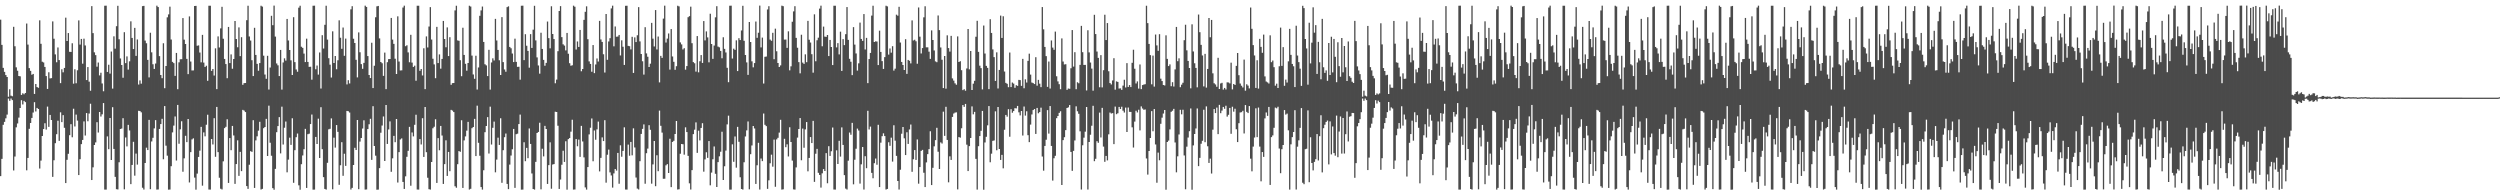 <?xml version="1.0" encoding="UTF-8"?>
<svg xmlns="http://www.w3.org/2000/svg" width="1920" height="150">
  <path d="M0 15.087h1v120.198H0zM1 34.463h1v87.536H1zM2 52.141h1v43.694H2zM3 55.196h1v38.394H3zM4 57.668h1v33.192H4zM5 59.136h1v28.894H5zM6 74.278h1v1.383H6zM7 68.577h1v8.819H7zM8 73.481h1v2.184H8zM9 73.951h1v2.931H9zM10 20.606h1v110.302H10zM11 35.546h1v84.696H11zM12 51.698h1v46.078H12zM13 54.324h1v40.479H13zM14 58.372h1v31.932H14zM15 58.628h1v24.334H15zM16 72.925h1v4.022H16zM17 71.644h1v8.599H17zM18 72.380h1v5.071H18zM19 71.434h1v6.989H19zM20 18.057h1v112.781H20zM21 34.239h1v87.032H21zM22 52.343h1v46.582H22zM23 54.447h1v40.038H23zM24 57.413h1v33.151H24zM25 56.771h1v29.651H25zM26 72.160h1v6.342H26zM27 64.530h1v21.051H27zM28 66.879h1v16.025H28zM29 67.450h1v16.277H29zM30 15.633h1v113.823H30zM31 33.621h1v89.698H31zM32 47.424h1v57.022H32zM33 47.974h1v51.169H33zM34 51.412h1v43.255H34zM35 58.430h1v41.112H35zM36 68.276h1v13.600H36zM37 55.516h1v41.907H37zM38 60.223h1v28.057H38zM39 59.994h1v32.179H39zM40 16.433h1v119.405H40zM41 29.759h1v93.334H41zM42 41.800h1v68.197H42zM43 47.810h1v55.231H43zM44 36.430h1v56.293H44zM45 46.142h1v62.063H45zM46 63.862h1v22.388H46zM47 53.220h1v40.579H47zM48 55.561h1v32.887H48zM49 52.167h1v45.987H49zM50 13.594h1v127.013H50zM51 31.480h1v91.246H51zM52 25.398h1v92.707H52zM53 39.781h1v64.042H53zM54 39.892h1v55.490H54zM55 33.242h1v72.203H55zM56 64.260h1v19.273H56zM57 53.202h1v43.913H57zM58 63.961h1v24.051H58zM59 53.950h1v38.687H59zM60 15.660h1v118.816H60zM61 34.231h1v88.021H61zM62 29.917h1v80.772H62zM63 48.899h1v58.558H63zM64 29.697h1v63.551H64zM65 34.911h1v69.181H65zM66 61.513h1v25.306H66zM67 51.491h1v41.657H67zM68 62.737h1v24.478H68zM69 69.693h1v9.972H69zM70 4.726h1v133.540H70zM71 25.423h1v103.112H71zM72 40.214h1v71.142H72zM73 42.331h1v67.034H73zM74 51.212h1v42.639H74zM75 48.043h1v53.748H75zM76 57.886h1v28.111H76zM77 55.851h1v33.661H77zM78 64.077h1v23.721H78zM79 70.091h1v9.046H79zM80 4.409h1v141.202H80zM81 4.350h1v141.279H81zM82 55.242h1v49.514H82zM83 49.709h1v64.869H83zM84 56.547h1v34.080H84zM85 39.600h1v83.299H85zM86 68.037h1v14.306H86zM87 27.885h1v86.500H87zM88 37.374h1v98.439H88zM89 20.121h1v125.164H89zM90 4.469h1v141.061H90zM91 30.163h1v94.465H91zM92 44.882h1v54.178H92zM93 49.919h1v48.807H93zM94 59.695h1v31.075H94zM95 24.705h1v120.718H95zM96 48.501h1v57.057H96zM97 43.302h1v69.132H97zM98 53.458h1v42.458H98zM99 47.100h1v53.114H99zM100 16.389h1v125.035H100zM101 29.141h1v97.545H101zM102 37.665h1v71.238H102zM103 21.404h1v113.511H103zM104 42.922h1v75.053H104zM105 30.291h1v96.146H105zM106 64.898h1v20.212H106zM107 61.755h1v23.569H107zM108 64.250h1v22.015H108zM109 4.716h1v139.484H109zM110 4.527h1v141.051H110zM111 31.200h1v93.968H111zM112 33.213h1v80.197H112zM113 45.966h1v69.298H113zM114 59.455h1v32.608H114zM115 25.122h1v120.175H115zM116 40.205h1v68.451H116zM117 49.368h1v56.459H117zM118 52.953h1v45.647H118zM119 48.785h1v43.462H119zM120 4.357h1v141.276H120zM121 5.425h1v140.066H121zM122 43.112h1v55.899H122zM123 57.610h1v37.698H123zM124 60.037h1v31.211H124zM125 33.207h1v89.130H125zM126 67.726h1v13.746H126zM127 50.710h1v61.187H127zM128 13.332h1v106.196H128zM129 11.065h1v134.600H129zM130 5.144h1v140.424H130zM131 30.378h1v97.284H131zM132 47.532h1v54.137H132zM133 48.466h1v47.999H133zM134 58.271h1v31.152H134zM135 40.667h1v82.633H135zM136 68.511h1v12.089H136zM137 47.861h1v62.511H137zM138 45.506h1v53.827H138zM139 45.480h1v47.643H139zM140 13.892h1v118.002H140zM141 30.450h1v91.124H141zM142 33.785h1v70.490H142zM143 45.203h1v63.943H143zM144 56.910h1v34.457H144zM145 12.608h1v127.515H145zM146 47.273h1v69.548H146zM147 54.135h1v52.936H147zM148 54.075h1v52.156H148zM149 4.593h1v131.816H149zM150 4.523h1v141.127H150zM151 35.107h1v98.218H151zM152 34.866h1v85.641H152zM153 40.344h1v75.390H153zM154 47.863h1v49.551H154zM155 26.776h1v115.799H155zM156 48.085h1v53.615H156zM157 51.426h1v53.274H157zM158 50.489h1v45.329H158zM159 62.043h1v26.058H159zM160 4.391h1v141.158H160zM161 4.405h1v141.210H161zM162 54.407h1v52.360H162zM163 52.987h1v57.941H163zM164 57.993h1v32.784H164zM165 37.141h1v83.287H165zM166 68.458h1v13.678H166zM167 27.974h1v88.862H167zM168 36.471h1v100.029H168zM169 21.833h1v123.096H169zM170 5.214h1v140.308H170zM171 29.766h1v94.139H171zM172 45.280h1v53.135H172zM173 49.227h1v48.159H173zM174 60.053h1v31.548H174zM175 20.667h1v119.842H175zM176 48.444h1v57.601H176zM177 41.800h1v73.533H177zM178 52.767h1v43.952H178zM179 45.297h1v58.753H179zM180 16.126h1v125.075H180zM181 29.962h1v96.056H181zM182 36.317h1v71.450H182zM183 21.045h1v114.036H183zM184 43.094h1v73.541H184zM185 28.586h1v102.835H185zM186 65.131h1v19.267H186zM187 63.842h1v21.101H187zM188 63.764h1v22.296H188zM189 15.495h1v127.395H189zM190 4.397h1v140.632H190zM191 28.014h1v98.518H191zM192 31.145h1v84.972H192zM193 46.248h1v70.411H193zM194 58.435h1v33.862H194zM195 21.351h1v122.965H195zM196 42.196h1v65.620H196zM197 49.034h1v55.681H197zM198 54.320h1v46.016H198zM199 48.438h1v45.107H199zM200 4.415h1v141.172H200zM201 5.045h1v139.982H201zM202 42.740h1v55.725H202zM203 57.225h1v40.318H203zM204 60.526h1v30.775H204zM205 42.841h1v76.947H205zM206 68.783h1v12.357H206zM207 51.850h1v57.762H207zM208 12.136h1v107.461H208zM209 19.366h1v125.142H209zM210 4.283h1v141.418H210zM211 28.108h1v101.606H211zM212 48.717h1v52.792H212zM213 50.200h1v46.595H213zM214 58.429h1v31.531H214zM215 38.326h1v79.466H215zM216 68.812h1v13.089H216zM217 47.975h1v63.025H217zM218 44.817h1v53.290H218zM219 46.532h1v46.799H219zM220 14.537h1v117.798H220zM221 31.090h1v91.490H221zM222 38.377h1v67.360H222zM223 46.311h1v64.971H223zM224 57.595h1v33.222H224zM225 13.201h1v127.193H225zM226 47.733h1v67.614H226zM227 53.338h1v52.043H227zM228 55.107h1v47.439H228zM229 5.896h1v136.428H229zM230 4.420h1v141.303H230zM231 35.871h1v90.227H231zM232 36.764h1v82.648H232zM233 41.169h1v73.422H233zM234 47.647h1v51.342H234zM235 29.694h1v114.616H235zM236 47.547h1v55.509H236zM237 51.348h1v51.315H237zM238 51.270h1v44.009H238zM239 61.192h1v26.791H239zM240 4.407h1v141.247H240zM241 4.361h1v141.249H241zM242 53.189h1v51.980H242zM243 50.323h1v60.294H243zM244 57.278h1v33.844H244zM245 40.282h1v81.083H245zM246 67.982h1v14.334H246zM247 27.037h1v87.570H247zM248 37.287h1v98.737H248zM249 19.034h1v126.089H249zM250 4.406h1v141.188H250zM251 30.426h1v94.618H251zM252 44.718h1v54.585H252zM253 49.648h1v49.287H253zM254 59.529h1v31.390H254zM255 24.076h1v121.345H255zM256 48.397h1v57.314H256zM257 42.991h1v70.373H257zM258 53.191h1v42.877H258zM259 46.273h1v54.979H259zM260 15.610h1v126.305H260zM261 28.979h1v97.938H261zM262 37.471h1v71.724H262zM263 21.143h1v113.854H263zM264 42.832h1v75.238H264zM265 29.654h1v97.746H265zM266 64.819h1v20.371H266zM267 61.589h1v23.868H267zM268 64.077h1v22.356H268zM269 7.155h1v138.429H269zM270 4.747h1v139.541H270zM271 29.752h1v96.966H271zM272 33.021h1v80.468H272zM273 45.907h1v69.306H273zM274 59.450h1v32.697H274zM275 24.904h1v120.383H275zM276 40.132h1v68.598H276zM277 49.269h1v56.701H277zM278 52.837h1v45.890H278zM279 48.270h1v44.132H279zM280 4.357h1v141.276H280zM281 5.325h1v140.167H281zM282 43.071h1v56.042H282zM283 57.596h1v37.824H283zM284 59.936h1v31.314H284zM285 32.836h1v89.951H285zM286 67.655h1v13.886H286zM287 50.461h1v61.661H287zM288 13.238h1v106.301H288zM289 4.867h1v140.846H289zM290 4.576h1v141.034H290zM291 29.506h1v99.613H291zM292 47.597h1v54.322H292zM293 48.567h1v47.835H293zM294 58.261h1v31.163H294zM295 40.383h1v83.256H295zM296 68.472h1v12.178H296zM297 47.746h1v62.800H297zM298 45.413h1v54.013H298zM299 45.290h1v47.947H299zM300 13.797h1v118.167H300zM301 30.414h1v91.209H301zM302 33.705h1v70.635H302zM303 45.123h1v64.074H303zM304 56.850h1v34.530H304zM305 12.528h1v127.680H305zM306 47.234h1v69.624H306zM307 54.119h1v52.985H307zM308 54.040h1v52.234H308zM309 5.773h1v133.941H309zM310 4.374h1v140.718H310zM311 35.494h1v99.942H311zM312 34.769h1v85.642H312zM313 40.248h1v75.553H313zM314 47.800h1v49.640H314zM315 26.703h1v115.934H315zM316 48.069h1v53.659H316zM317 51.398h1v53.331H317zM318 50.457h1v45.388H318zM319 62.010h1v26.105H319zM320 4.391h1v141.157H320zM321 4.405h1v141.210H321zM322 54.388h1v52.404H322zM323 52.970h1v57.985H323zM324 57.981h1v32.800H324zM325 37.069h1v83.445H325zM326 68.455h1v13.704H326zM327 27.935h1v88.943H327zM328 36.431h1v100.091H328zM329 20.368h1v124.922H329zM330 5.467h1v140.145H330zM331 30.381h1v94.052H331zM332 45.125h1v53.374H332zM333 49.454h1v47.868H333zM334 60.053h1v31.558H334zM335 20.621h1v119.894H335zM336 48.413h1v57.653H336zM337 41.772h1v73.607H337zM338 52.749h1v43.981H338zM339 45.278h1v58.802H339zM340 16.079h1v125.172H340zM341 29.942h1v96.106H341zM342 36.294h1v71.497H342zM343 21.026h1v114.072H343zM344 43.071h1v73.590H344zM345 28.560h1v102.899H345zM346 65.120h1v19.276H346zM347 63.840h1v21.107H347zM348 63.757h1v22.310H348zM349 7.995h1v135.071H349zM350 4.379h1v139.820H350zM351 31.005h1v95.093H351zM352 31.358h1v84.676H352zM353 46.215h1v70.350H353zM354 58.537h1v33.823H354zM355 21.296h1v123.060H355zM356 42.167h1v65.677H356zM357 49.019h1v55.723H357zM358 54.297h1v46.056H358zM359 48.364h1v45.234H359zM360 4.415h1v141.172H360zM361 5.000h1v140.017H361zM362 42.720h1v55.757H362zM363 57.209h1v40.347H363zM364 60.523h1v30.789H364zM365 42.819h1v77.021H365zM366 68.776h1v12.371H366zM367 51.816h1v57.852H367zM368 12.116h1v107.511H368zM369 7.973h1v135.696H369zM370 5.038h1v140.562H370zM371 32.222h1v98.548H371zM372 49.359h1v52.161H372zM373 50.236h1v46.515H373zM374 58.431h1v31.535H374zM375 38.257h1v79.655H375zM376 68.802h1v13.116H376zM377 47.963h1v63.039H377zM378 44.798h1v53.329H378zM379 46.434h1v46.931H379zM380 14.490h1v117.877H380zM381 31.068h1v91.529H381zM382 38.363h1v67.390H382zM383 46.301h1v64.987H383zM384 57.581h1v33.238H384zM385 13.182h1v127.195H385zM386 47.736h1v67.621H386zM387 53.340h1v52.052H387zM388 55.095h1v47.461H388zM389 5.458h1v135.802H389zM390 4.877h1v140.359H390zM391 36.048h1v90.360H391zM392 37.073h1v82.361H392zM393 41.115h1v73.534H393zM394 47.675h1v51.324H394zM395 29.694h1v114.606H395zM396 47.531h1v55.529H396zM397 51.340h1v51.322H397zM398 51.263h1v44.032H398zM399 61.205h1v26.788H399zM400 4.404h1v141.251H400zM401 4.348h1v141.268H401zM402 46.186h1v63.092H402zM403 26.251h1v97.545H403zM404 35.111h1v78.454H404zM405 39.105h1v82.381H405zM406 51.966h1v46.671H406zM407 26.217h1v84.327H407zM408 36.838h1v96.385H408zM409 22.772h1v122.387H409zM410 4.461h1v141.147H410zM411 31.041h1v93.290H411zM412 44.060h1v58.080H412zM413 50.253h1v51.052H413zM414 56.583h1v37.693H414zM415 25.154h1v120.264H415zM416 37.585h1v76.654H416zM417 45.987h1v74.116H417zM418 50.481h1v46.183H418zM419 48.279h1v50.786H419zM420 16.517h1v124.721H420zM421 29.263h1v97.562H421zM422 37.141h1v72.161H422zM423 4.801h1v140.168H423zM424 26.120h1v100.223H424zM425 29.979h1v96.011H425zM426 63.955h1v21.834H426zM427 61.143h1v24.851H427zM428 39.335h1v57.227H428zM429 8.454h1v136.645H429zM430 4.710h1v133.155H430zM431 28.531h1v97.962H431zM432 34.051h1v81.715H432zM433 35.044h1v89.321H433zM434 38.688h1v69.784H434zM435 25.318h1v120.365H435zM436 41.252h1v65.589H436zM437 48.534h1v57.520H437zM438 50.476h1v50.664H438zM439 50.132h1v41.802H439zM440 4.347h1v141.281H440zM441 5.184h1v140.327H441zM442 38.063h1v68.744H442zM443 31.834h1v80.512H443zM444 36.047h1v71.151H444zM445 22.985h1v97.466H445zM446 54.717h1v41.933H446zM447 52.988h1v55.674H447zM448 15.275h1v105.627H448zM449 9.070h1v134.857H449zM450 4.846h1v140.753H450zM451 30.099h1v98.199H451zM452 47.139h1v56.060H452zM453 49.115h1v48.995H453zM454 55.085h1v35.918H454zM455 34.599h1v89.268H455zM456 56.158h1v44.041H456zM457 49.512h1v57.800H457zM458 44.914h1v54.479H458zM459 47.235h1v46.162H459zM460 16.027h1v115.610H460zM461 30.315h1v90.935H461zM462 32.198h1v73.324H462zM463 41.654h1v66.706H463zM464 55.716h1v36.584H464zM465 10.744h1v129.542H465zM466 45.907h1v72.920H466zM467 31.859h1v83.047H467zM468 29.357h1v103.064H468zM469 6.473h1v128.288H469zM470 4.364h1v139.712H470zM471 35.604h1v97.563H471zM472 20.345h1v109.427H472zM473 28.189h1v102.850H473zM474 28.051h1v89.389H474zM475 26.827h1v114.274H475zM476 42.582h1v69.029H476zM477 30.953h1v89.411H477zM478 35.913h1v80.013H478zM479 49.862h1v47.924H479zM480 4.434h1v141.112H480zM481 4.411h1v141.203H481zM482 35.225h1v75.828H482zM483 35.492h1v84.105H483zM484 37.933h1v71.074H484zM485 28.274h1v91.039H485zM486 56.004h1v42.536H486zM487 28.744h1v84.523H487zM488 32.321h1v104.020H488zM489 27.077h1v117.756H489zM490 5.475h1v140.059H490zM491 31.792h1v92.022H491zM492 41.474h1v61.385H492zM493 47.068h1v51.926H493zM494 57.293h1v38.263H494zM495 20.897h1v120.189H495zM496 41.010h1v76.670H496zM497 43.580h1v70.560H497zM498 51.479h1v44.689H498zM499 48.895h1v50.799H499zM500 17.559h1v123.488H500zM501 29.682h1v96.561H501zM502 35.685h1v72.590H502zM503 7.715h1v135.281H503zM504 38.011h1v81.241H504zM505 28.065h1v103.392H505zM506 63.294h1v21.656H506zM507 42.900h1v53.729H507zM508 44.444h1v57.406H508zM509 14.309h1v122.984H509zM510 4.360h1v132.911H510zM511 32.650h1v94.304H511zM512 29.654h1v96.390H512zM513 25.704h1v107.165H513zM514 53.431h1v53.110H514zM515 22.346h1v121.367H515zM516 43.376h1v65.651H516zM517 47.453h1v60.670H517zM518 53.586h1v49.347H518zM519 50.840h1v42.105H519zM520 4.418h1v141.162H520zM521 4.935h1v140.403H521zM522 32.546h1v85.512H522zM523 34.103h1v76.470H523zM524 38.014h1v72.762H524zM525 37.023h1v81.787H525zM526 53.522h1v44.283H526zM527 50.725h1v50.702H527zM528 13.206h1v106.512H528zM529 12.370h1v128.424H529zM530 5.146h1v140.410H530zM531 33.169h1v97.491H531zM532 47.725h1v55.293H532zM533 48.589h1v50.982H533zM534 55.000h1v39.011H534zM535 27.699h1v89.721H535zM536 55.560h1v44.800H536zM537 47.042h1v60.786H537zM538 42.307h1v55.967H538zM539 48.345h1v46.282H539zM540 16.166h1v115.665H540zM541 31.032h1v91.366H541zM542 24.125h1v92.817H542zM543 28.739h1v92.525H543zM544 47.886h1v60.473H544zM545 10.524h1v131.797H545zM546 33.771h1v98.786H546zM547 45.185h1v77.109H547zM548 34.964h1v77.509H548zM549 13.329h1v120.173H549zM550 4.785h1v138.843H550zM551 35.797h1v88.746H551zM552 36.372h1v83.682H552zM553 39.140h1v77.389H553zM554 44.762h1v56.413H554zM555 28.612h1v109.643H555zM556 37.554h1v90.130H556zM557 40.314h1v75.337H557zM558 52.086h1v43.470H558zM559 63.111h1v25.703H559zM560 4.416h1v141.240H560zM561 4.357h1v141.262H561zM562 44.964h1v65.885H562zM563 37.357h1v86.885H563zM564 38.313h1v66.509H564zM565 30.959h1v97.827H565zM566 54.555h1v42.863H566zM567 29.355h1v79.552H567zM568 30.764h1v105.379H568zM569 23.379h1v121.769H569zM570 4.460h1v141.153H570zM571 31.327h1v93.318H571zM572 42.230h1v62.573H572zM573 47.937h1v52.232H573zM574 57.485h1v35.790H574zM575 16.900h1v128.504H575zM576 32.253h1v86.154H576zM577 47.127h1v64.615H577zM578 51.722h1v45.067H578zM579 48.457h1v50.219H579zM580 16.560h1v124.717H580zM581 29.007h1v97.924H581zM582 25.146h1v84.530H582zM583 4.322h1v141.214H583zM584 36.420h1v85.340H584zM585 28.892h1v94.854H585zM586 64.175h1v22.996H586zM587 43.622h1v52.207H587zM588 43.421h1v53.455H588zM589 7.281h1v137.755H589zM590 4.746h1v133.725H590zM591 30.428h1v94.984H591zM592 31.322h1v87.454H592zM593 25.169h1v102.853H593zM594 45.484h1v61.737H594zM595 22.036h1v121.402H595zM596 39.372h1v67.709H596zM597 48.373h1v57.444H597zM598 51.466h1v50.361H598zM599 50.247h1v41.739H599zM600 4.355h1v141.271H600zM601 4.758h1v140.669H601zM602 30.418h1v76.203H602zM603 30.365h1v82.665H603zM604 36.771h1v74.052H604zM605 24.043h1v96.099H605zM606 54.040h1v43.699H606zM607 50.941h1v58.129H607zM608 16.691h1v106.642H608zM609 8.742h1v136.739H609zM610 4.767h1v140.829H610zM611 29.072h1v99.479H611zM612 36.649h1v69.008H612zM613 47.707h1v51.380H613zM614 56.320h1v34.355H614zM615 26.654h1v96.410H615zM616 48.092h1v50.665H616zM617 49.058h1v64.384H617zM618 41.721h1v57.670H618zM619 47.744h1v45.978H619zM620 16.012h1v115.584H620zM621 30.535h1v90.783H621zM622 32.681h1v72.579H622zM623 41.611h1v68.284H623zM624 55.814h1v37.035H624zM625 11.012h1v128.677H625zM626 47.059h1v71.030H626zM627 30.901h1v83.405H627zM628 28.925h1v103.771H628zM629 6.626h1v127.723H629zM630 4.364h1v139.706H630zM631 35.507h1v97.616H631zM632 20.407h1v109.445H632zM633 28.128h1v103.178H633zM634 28.335h1v89.264H634zM635 26.897h1v113.826H635zM636 43.039h1v69.249H636zM637 30.669h1v89.068H637zM638 36.112h1v80.037H638zM639 49.975h1v47.959H639zM640 4.428h1v141.131H640zM641 4.392h1v141.224H641zM642 36.391h1v79.047H642zM643 33.138h1v92.836H643zM644 41.753h1v66.374H644zM645 24.303h1v95.948H645zM646 54.497h1v43.333H646zM647 30.063h1v81.253H647zM648 34.656h1v99.843H648zM649 26.280h1v118.544H649zM650 5.437h1v140.116H650zM651 30.630h1v92.765H651zM652 45.145h1v56.660H652zM653 47.397h1v56.092H653zM654 57.686h1v36.696H654zM655 20.831h1v120.733H655zM656 34.260h1v88.429H656zM657 41.060h1v73.191H657zM658 54.230h1v44.510H658zM659 48.631h1v51.603H659zM660 17.337h1v123.655H660zM661 29.914h1v96.289H661zM662 31.407h1v81.497H662zM663 10.805h1v134.781H663zM664 37.985h1v81.981H664zM665 29.103h1v100.097H665zM666 63.855h1v21.228H666zM667 45.360h1v54.082H667zM668 40.636h1v56.577H668zM669 11.966h1v120.787H669zM670 4.381h1v132.534H670zM671 32.232h1v93.111H671zM672 31.733h1v90.045H672zM673 31.888h1v94.625H673zM674 49.951h1v45.918H674zM675 23.540h1v120.114H675zM676 39.893h1v69.698H676zM677 46.961h1v57.658H677zM678 52.960h1v49.452H678zM679 43.866h1v60.655H679zM680 4.419h1v141.167H680zM681 4.906h1v140.184H681zM682 41.938h1v67.344H682zM683 37.234h1v74.724H683zM684 40.425h1v65.291H684zM685 35.486h1v88.614H685zM686 54.198h1v42.016H686zM687 52.729h1v55.320H687zM688 11.271h1v108.453H688zM689 12.052h1v126.959H689zM690 5.222h1v140.342H690zM691 32.677h1v97.701H691zM692 47.545h1v55.150H692zM693 49.936h1v47.600H693zM694 53.739h1v52.524H694zM695 30.088h1v89.006H695zM696 56.750h1v44.834H696zM697 46.004h1v64.534H697zM698 46.686h1v52.762H698zM699 48.695h1v46.954H699zM700 15.674h1v116.253H700zM701 31.053h1v91.275H701zM702 30.537h1v84.726H702zM703 31.697h1v91.140H703zM704 48.956h1v58.152H704zM705 5.725h1v135.315H705zM706 28.168h1v100.154H706zM707 41.075h1v74.775H707zM708 36.936h1v78.149H708zM709 13.314h1v119.342H709zM710 4.793h1v138.898H710zM711 36.361h1v88.356H711zM712 36.338h1v82.043H712zM713 39.660h1v74.897H713zM714 45.200h1v55.627H714zM715 23.367h1v118.778H715zM716 30.730h1v98.159H716zM717 38.743h1v73.662H717zM718 47.169h1v60.447H718zM719 47.781h1v50.368H719zM720 11.868h1v104.643H720zM721 23.152h1v106.632H721zM722 36.429h1v72.915H722zM723 45.879h1v64.359H723zM724 67.646h1v18.107H724zM725 43.024h1v61.336H725zM726 68.073h1v13.930H726zM727 27.115h1v80.357H727zM728 36.890h1v103.119H728zM729 39.637h1v80.432H729zM730 27.545h1v95.271H730zM731 60.208h1v29.599H731zM732 61.918h1v25.279H732zM733 64.009h1v22.492H733zM734 65.081h1v21.215H734zM735 27.955h1v117.526H735zM736 47.593h1v57.660H736zM737 47.019h1v58.688H737zM738 53.901h1v44.605H738zM739 69.238h1v11.470H739zM740 68.518h1v13.563H740zM741 69.686h1v10.141H741zM742 52.591h1v58.516H742zM743 22.266h1v109.109H743zM744 53.267h1v58.964H744zM745 39.185h1v66.784H745zM746 69.144h1v12.550H746zM747 64.267h1v23.520H747zM748 62.056h1v23.871H748zM749 28.197h1v93.794H749zM750 15.982h1v129.609H750zM751 39.836h1v72.422H751zM752 50.424h1v54.057H752zM753 52.301h1v48.176H753zM754 68.662h1v16.541H754zM755 19.630h1v126.071H755zM756 41.095h1v68.335H756zM757 50.588h1v54.470H757zM758 52.139h1v44.111H758zM759 68.465h1v12.989H759zM760 14.754h1v109.859H760zM761 25.314h1v92.710H761zM762 37.923h1v70.266H762zM763 43.853h1v64.048H763zM764 62.166h1v23.319H764zM765 40.187h1v75.232H765zM766 67.962h1v14.227H766zM767 53.698h1v60.723H767zM768 11.986h1v110.826H768zM769 29.121h1v89.826H769zM770 12.516h1v116.773H770zM771 54.942h1v44.683H771zM772 63.658h1v24.612H772zM773 64.342h1v25.252H773zM774 66.961h1v16.903H774zM775 40.355h1v64.674H775zM776 66.875h1v16.969H776zM777 63.389h1v23.208H777zM778 64.226h1v21.066H778zM779 67.450h1v15.663H779zM780 65.435h1v17.800H780zM781 65.932h1v15.435H781zM782 61.352h1v24.921H782zM783 61.555h1v27.096H783zM784 65.944h1v19.306H784zM785 45.185h1v58.895H785zM786 67.800h1v14.015H786zM787 60.935h1v27.824H787zM788 63.375h1v22.079H788zM789 46.761h1v57.087H789zM790 41.216h1v67.950H790zM791 57.319h1v38.361H791zM792 63.387h1v24.518H792zM793 63.828h1v20.688H793zM794 64.576h1v19.154H794zM795 43.912h1v58.960H795zM796 65.775h1v17.130H796zM797 61.316h1v25.681H797zM798 64.242h1v21.840H798zM799 66.943h1v15.736H799zM800 5.441h1v114.757H800zM801 22.547h1v108.503H801zM802 36.045h1v76.055H802zM803 43.113h1v64.210H803zM804 66.691h1v17.902H804zM805 47.245h1v55.374H805zM806 67.976h1v13.498H806zM807 31.052h1v81.006H807zM808 36.541h1v102.141H808zM809 38.263h1v83.297H809zM810 24.267h1v95.379H810zM811 58.561h1v32.195H811zM812 62.502h1v26.580H812zM813 64.652h1v22.005H813zM814 68.485h1v16.967H814zM815 29.496h1v112.563H815zM816 47.240h1v60.357H816zM817 49.492h1v55.898H817zM818 49.295h1v50.648H818zM819 69.011h1v13.929H819zM820 67.979h1v14.476H820zM821 68.204h1v12.477H821zM822 52.452h1v64.257H822zM823 23.077h1v108.152H823zM824 51.140h1v64.705H824zM825 40.104h1v67.763H825zM826 68.524h1v13.130H826zM827 63.193h1v22.266H827zM828 63.938h1v23.460H828zM829 49.822h1v51.033H829zM830 19.891h1v125.693H830zM831 40.087h1v71.503H831zM832 49.889h1v55.819H832zM833 49.839h1v51.273H833zM834 69.452h1v12.714H834zM835 23.251h1v122.309H835zM836 40.243h1v68.793H836zM837 48.044h1v55.427H837zM838 52.706h1v43.838H838zM839 69.630h1v11.607H839zM840 11.364h1v112.459H840zM841 26.143h1v95.800H841zM842 39.556h1v68.895H842zM843 44.445h1v65.251H843zM844 67.035h1v19.465H844zM845 42.317h1v63.256H845zM846 67.111h1v15.745H846zM847 53.899h1v58.710H847zM848 11.319h1v112.928H848zM849 30.747h1v89.030H849zM850 17.695h1v105.496H850zM851 54.722h1v48.420H851zM852 63.776h1v22.665H852zM853 64.873h1v22.344H853zM854 61.774h1v25.129H854zM855 44.678h1v66.007H855zM856 68.854h1v13.000H856zM857 62.489h1v25.232H857zM858 62.950h1v24.018H858zM859 67.974h1v14.143H859zM860 67.863h1v15.873H860zM861 69.028h1v12.961H861zM862 65.737h1v19.274H862zM863 61.250h1v25.193H863zM864 67.159h1v15.466H864zM865 48.470h1v52.881H865zM866 66.749h1v15.816H866zM867 65.331h1v20.587H867zM868 66.863h1v19.118H868zM869 48.253h1v49.534H869zM870 38.210h1v75.092H870zM871 52.787h1v40.594H871zM872 64.086h1v20.934H872zM873 62.509h1v23.864H873zM874 68.021h1v16.230H874zM875 49.530h1v50.598H875zM876 68.458h1v13.234H876zM877 65.343h1v17.986H877zM878 64.948h1v19.395H878zM879 64.647h1v19.436H879zM880 4.425h1v117.264H880zM881 17.780h1v116.291H881zM882 33.739h1v82.245H882zM883 42.342h1v63.631H883zM884 64.786h1v20.581H884zM885 42.681h1v58.130H885zM886 66.526h1v17.235H886zM887 26.543h1v84.401H887zM888 34.859h1v105.475H888zM889 39.001h1v78.200H889zM890 26.278h1v96.800H890zM891 60.412h1v34.683H891zM892 62.251h1v28.117H892zM893 65.286h1v21.916H893zM894 65.625h1v18.876H894zM895 27.112h1v118.579H895zM896 45.226h1v63.807H896zM897 50.717h1v57.275H897zM898 49.482h1v49.915H898zM899 66.198h1v19.643H899zM900 63.125h1v21.910H900zM901 66.459h1v17.139H901zM902 53.275h1v56.122H902zM903 20.664h1v111.687H903zM904 47.017h1v73.064H904zM905 44.822h1v58.443H905zM906 66.978h1v17.352H906zM907 65.001h1v22.791H907zM908 63.521h1v20.730H908zM909 30.860h1v88.539H909zM910 19.017h1v126.362H910zM911 38.646h1v73.991H911zM912 46.794h1v58.837H912zM913 52.207h1v48.561H913zM914 67.857h1v15.435H914zM915 18.701h1v126.994H915zM916 39.517h1v72.144H916zM917 48.594h1v54.330H917zM918 52.183h1v46.456H918zM919 67.075h1v16.232H919zM920 11.188h1v116.408H920zM921 24.726h1v96.493H921zM922 34.453h1v75.924H922zM923 42.584h1v65.536H923zM924 66.365h1v17.921H924zM925 41.355h1v67.856H925zM926 67.277h1v14.412H926zM927 52.918h1v59.436H927zM928 13.840h1v111.280H928zM929 28.645h1v93.187H929zM930 15.320h1v117.938H930zM931 56.316h1v43.280H931zM932 63.965h1v19.778H932zM933 64.851h1v21.967H933zM934 66.636h1v15.995H934zM935 44.399h1v58.639H935zM936 68.341h1v12.195H936zM937 64.095h1v22.852H937zM938 63.578h1v21.372H938zM939 68.792h1v13.316H939zM940 67.548h1v16.028H940zM941 68.730h1v12.497H941zM942 63.252h1v26.294H942zM943 63.344h1v24.799H943zM944 64.061h1v18.841H944zM945 48.129h1v54.655H945zM946 68.659h1v13.295H946zM947 64.502h1v21.259H947zM948 65.216h1v18.283H948zM949 50.585h1v48.676H949zM950 40.727h1v68.366H950zM951 57.747h1v36.874H951zM952 64.153h1v22.228H952zM953 65.850h1v20.333H953zM954 67.194h1v17.896H954zM955 45.771h1v56.736H955zM956 69.611h1v11.065H956zM957 64.712h1v21.224H957zM958 65.728h1v21.129H958zM959 67.876h1v13.596H959zM960 5.774h1v116.079H960zM961 22.143h1v109.428H961zM962 34.644h1v77.944H962zM963 42.600h1v63.033H963zM964 67.522h1v15.693H964zM965 46.285h1v59.010H965zM966 68.068h1v14.532H966zM967 29.870h1v82.707H967zM968 35.980h1v103.289H968zM969 40.550h1v76.253H969zM970 26.592h1v93.882H970zM971 58.687h1v32.262H971zM972 62.596h1v23.800H972zM973 63.306h1v25.702H973zM974 64.148h1v17.957H974zM975 27.124h1v114.917H975zM976 47.788h1v57.522H976zM977 46.486h1v57.515H977zM978 51.586h1v46.580H978zM979 65.796h1v16.861H979zM980 64.281h1v18.942H980zM981 67.590h1v14.385H981zM982 50.905h1v63.188H982zM983 21.208h1v111.799H983zM984 50.580h1v64.016H984zM985 36.180h1v75.160H985zM986 65.904h1v18.602H986zM987 61.118h1v26.875H987zM988 63.360h1v23.898H988zM989 47.116h1v52.968H989zM990 22.193h1v123.435H990zM991 42.156h1v68.703H991zM992 49.109h1v56.185H992zM993 50.912h1v50.445H993zM994 66.877h1v17.779H994zM995 19.751h1v125.791H995zM996 42.670h1v69.965H996zM997 47.721h1v60.059H997zM998 52.739h1v45.458H998zM999 65.962h1v17.059H999zM1000 4.478h1v135.845H1000zM1001 6.254h1v135.206H1001zM1002 29.932h1v84.665H1002zM1003 37.217h1v76.996H1003zM1004 65.015h1v19.777H1004zM1005 17.475h1v122.473H1005zM1006 48.673h1v56.740H1006zM1007 32.748h1v92.461H1007zM1008 5.632h1v125.249H1008zM1009 25.080h1v99.249H1009zM1010 19.278h1v103.000H1010zM1011 56.771h1v46.182H1011zM1012 32.149h1v91.071H1012zM1013 47.798h1v56.783H1013zM1014 60.861h1v27.639H1014zM1015 14.506h1v117.874H1015zM1016 51.683h1v46.775H1016zM1017 55.972h1v39.829H1017zM1018 54.052h1v39.570H1018zM1019 62.042h1v30.506H1019zM1020 33.026h1v93.248H1020zM1021 57.617h1v35.626H1021zM1022 28.191h1v90.403H1022zM1023 55.614h1v41.508H1023zM1024 29.889h1v87.669H1024zM1025 43.603h1v75.975H1025zM1026 63.109h1v25.663H1026zM1027 32.455h1v88.283H1027zM1028 50.809h1v50.197H1028zM1029 58.928h1v30.535H1029zM1030 29.192h1v88.787H1030zM1031 55.559h1v35.053H1031zM1032 35.333h1v82.585H1032zM1033 51.639h1v51.437H1033zM1034 62.204h1v23.425H1034zM1035 31.852h1v76.790H1035zM1036 58.535h1v31.105H1036zM1037 59.745h1v29.515H1037zM1038 62.789h1v23.948H1038zM1039 63.766h1v23.064H1039zM1040 16.049h1v120.503H1040zM1041 31.586h1v93.679H1041zM1042 51.015h1v45.995H1042zM1043 54.133h1v40.330H1043zM1044 56.933h1v34.586H1044zM1045 61.322h1v24.854H1045zM1046 74.257h1v1.432H1046zM1047 69.641h1v7.791H1047zM1048 73.480h1v2.190H1048zM1049 74.044h1v2.878H1049zM1050 19.940h1v110.673H1050zM1051 34.788h1v86.263H1051zM1052 51.558h1v46.553H1052zM1053 54.079h1v40.912H1053zM1054 58.283h1v32.084H1054zM1055 60.152h1v22.755H1055zM1056 72.927h1v4.024H1056zM1057 71.734h1v7.790H1057zM1058 72.517h1v4.774H1058zM1059 71.728h1v6.709H1059zM1060 17.890h1v112.493H1060zM1061 34.082h1v87.411H1061zM1062 52.269h1v46.534H1062zM1063 54.536h1v39.961H1063zM1064 57.795h1v32.774H1064zM1065 57.446h1v28.661H1065zM1066 72.205h1v6.131H1066zM1067 64.941h1v20.010H1067zM1068 67.339h1v15.131H1068zM1069 67.428h1v15.920H1069zM1070 16.080h1v113.682H1070zM1071 33.522h1v89.787H1071zM1072 47.854h1v56.016H1072zM1073 48.242h1v50.639H1073zM1074 51.904h1v42.589H1074zM1075 58.785h1v39.897H1075zM1076 68.523h1v13.112H1076zM1077 56.329h1v40.155H1077zM1078 60.562h1v27.422H1078zM1079 60.393h1v31.335H1079zM1080 16.418h1v119.171H1080zM1081 29.823h1v93.305H1081zM1082 41.956h1v67.713H1082zM1083 47.853h1v55.104H1083zM1084 36.657h1v56.031H1084zM1085 46.405h1v61.623H1085zM1086 63.897h1v22.321H1086zM1087 53.281h1v40.499H1087zM1088 55.557h1v32.907H1088zM1089 52.134h1v46.023H1089zM1090 13.478h1v127.297H1090zM1091 31.403h1v91.397H1091zM1092 25.260h1v92.971H1092zM1093 39.683h1v64.201H1093zM1094 39.800h1v55.655H1094zM1095 33.044h1v72.569H1095zM1096 64.203h1v19.381H1096zM1097 53.056h1v44.172H1097zM1098 63.905h1v24.197H1098zM1099 53.844h1v38.812H1099zM1100 15.479h1v119.081H1100zM1101 34.193h1v88.110H1101zM1102 29.781h1v81.001H1102zM1103 48.842h1v58.728H1103zM1104 29.551h1v63.742H1104zM1105 34.749h1v69.460H1105zM1106 61.439h1v25.440H1106zM1107 51.379h1v41.886H1107zM1108 62.633h1v24.659H1108zM1109 69.662h1v10.033H1109zM1110 4.731h1v133.637H1110zM1111 25.354h1v103.250H1111zM1112 40.162h1v71.290H1112zM1113 42.249h1v67.184H1113zM1114 51.189h1v42.678H1114zM1115 47.997h1v53.817H1115zM1116 57.841h1v28.198H1116zM1117 55.797h1v33.769H1117zM1118 64.032h1v23.799H1118zM1119 70.078h1v9.076H1119zM1120 4.409h1v141.201H1120zM1121 4.350h1v141.279H1121zM1122 51.937h1v52.927H1122zM1123 49.260h1v61.992H1123zM1124 56.521h1v34.427H1124zM1125 39.528h1v83.472H1125zM1126 68.024h1v14.336H1126zM1127 27.862h1v86.557H1127zM1128 37.364h1v98.471H1128zM1129 18.658h1v126.490H1129zM1130 4.426h1v141.183H1130zM1131 31.030h1v93.614H1131zM1132 44.907h1v54.110H1132zM1133 49.885h1v48.862H1133zM1134 59.680h1v31.102H1134zM1135 24.667h1v120.755H1135zM1136 48.490h1v57.081H1136zM1137 43.286h1v69.172H1137zM1138 53.434h1v42.492H1138zM1139 47.110h1v53.091H1139zM1140 16.365h1v125.091H1140zM1141 29.131h1v97.570H1141zM1142 37.674h1v71.245H1142zM1143 21.388h1v113.536H1143zM1144 42.912h1v75.067H1144zM1145 30.246h1v96.230H1145zM1146 64.892h1v20.221H1146zM1147 61.754h1v23.585H1147zM1148 64.230h1v22.038H1148zM1149 7.199h1v138.393H1149zM1150 4.741h1v139.549H1150zM1151 29.963h1v96.688H1151zM1152 33.033h1v80.234H1152zM1153 45.956h1v69.215H1153zM1154 59.465h1v32.621H1154zM1155 25.106h1v120.162H1155zM1156 40.190h1v68.491H1156zM1157 49.345h1v56.513H1157zM1158 52.922h1v45.701H1158zM1159 48.769h1v43.483H1159zM1160 4.357h1v141.276H1160zM1161 5.396h1v140.095H1161zM1162 43.101h1v55.929H1162zM1163 57.603h1v37.728H1163zM1164 60.020h1v31.230H1164zM1165 33.142h1v89.247H1165zM1166 67.727h1v13.757H1166zM1167 50.691h1v61.215H1167zM1168 13.310h1v106.226H1168zM1169 4.866h1v140.571H1169zM1170 4.546h1v141.062H1170zM1171 29.608h1v99.404H1171zM1172 47.625h1v54.243H1172zM1173 48.607h1v47.772H1173zM1174 58.276h1v31.130H1174zM1175 40.565h1v82.821H1175zM1176 68.499h1v12.115H1176zM1177 47.825h1v62.597H1177zM1178 45.481h1v53.868H1178zM1179 45.465h1v47.683H1179zM1180 13.879h1v118.035H1180zM1181 30.439h1v91.144H1181zM1182 33.773h1v70.521H1182zM1183 45.191h1v63.971H1183zM1184 56.902h1v34.462H1184zM1185 12.608h1v127.514H1185zM1186 47.264h1v69.559H1186zM1187 54.134h1v52.948H1187zM1188 54.063h1v52.169H1188zM1189 5.779h1v133.680H1189zM1190 4.373h1v140.719H1190zM1191 35.518h1v99.818H1191zM1192 34.813h1v85.554H1192zM1193 40.276h1v75.496H1193zM1194 47.820h1v49.603H1194zM1195 26.780h1v115.785H1195zM1196 48.089h1v53.614H1196zM1197 51.423h1v53.274H1197zM1198 50.488h1v45.327H1198zM1199 62.053h1v26.035H1199zM1200 4.391h1v141.158H1200zM1201 4.405h1v141.210H1201zM1202 54.404h1v52.365H1202zM1203 52.987h1v57.940H1203zM1204 57.980h1v32.795H1204zM1205 37.135h1v83.292H1205zM1206 68.466h1v13.675H1206zM1207 27.969h1v88.863H1207zM1208 36.469h1v100.023H1208zM1209 20.488h1v124.702H1209zM1210 5.467h1v140.146H1210zM1211 30.407h1v93.991H1211zM1212 45.144h1v53.346H1212zM1213 49.458h1v47.854H1213zM1214 60.052h1v31.560H1214zM1215 20.652h1v119.875H1215zM1216 48.425h1v57.629H1216zM1217 41.798h1v73.543H1217zM1218 52.767h1v43.957H1218zM1219 45.322h1v58.708H1219zM1220 16.129h1v125.077H1220zM1221 29.962h1v96.066H1221zM1222 36.317h1v71.461H1222zM1223 21.052h1v114.030H1223zM1224 43.090h1v73.550H1224zM1225 28.587h1v102.842H1225zM1226 65.130h1v19.271H1226zM1227 63.847h1v21.096H1227zM1228 63.769h1v22.294H1228zM1229 8.053h1v135.014H1229zM1230 4.378h1v139.820H1230zM1231 31.017h1v95.055H1231zM1232 31.387h1v84.617H1232zM1233 46.222h1v70.326H1233zM1234 58.546h1v33.810H1234zM1235 21.312h1v123.017H1235zM1236 42.182h1v65.653H1236zM1237 49.024h1v55.700H1237zM1238 54.310h1v46.035H1238zM1239 48.388h1v45.200H1239zM1240 4.415h1v141.172H1240zM1241 5.027h1v139.994H1241zM1242 42.730h1v55.741H1242zM1243 57.223h1v40.330H1243zM1244 60.519h1v30.781H1244zM1245 42.837h1v76.974H1245zM1246 68.773h1v12.366H1246zM1247 51.824h1v57.827H1247zM1248 12.129h1v107.486H1248zM1249 7.997h1v135.647H1249zM1250 5.039h1v140.562H1250zM1251 32.238h1v98.520H1251zM1252 49.371h1v52.140H1252zM1253 50.243h1v46.507H1253zM1254 58.426h1v31.541H1254zM1255 38.273h1v79.634H1255zM1256 68.806h1v13.109H1256zM1257 47.966h1v63.040H1257zM1258 44.805h1v53.312H1258zM1259 46.449h1v46.907H1259zM1260 14.506h1v117.847H1260zM1261 31.082h1v91.503H1261zM1262 38.376h1v67.367H1262zM1263 46.301h1v64.982H1263zM1264 57.590h1v33.222H1264zM1265 13.196h1v127.172H1265zM1266 47.727h1v67.624H1266zM1267 53.340h1v52.049H1267zM1268 55.104h1v47.443H1268zM1269 5.458h1v135.792H1269zM1270 4.898h1v140.339H1270zM1271 36.055h1v90.323H1271zM1272 37.087h1v82.338H1272zM1273 41.114h1v73.520H1273zM1274 47.671h1v51.317H1274zM1275 29.710h1v114.600H1275zM1276 47.534h1v55.530H1276zM1277 51.341h1v51.322H1277zM1278 51.262h1v44.026H1278zM1279 61.195h1v26.788H1279zM1280 4.407h1v141.247H1280zM1281 4.361h1v141.249H1281zM1282 53.201h1v51.971H1282zM1283 50.327h1v60.289H1283zM1284 57.283h1v33.824H1284zM1285 40.286h1v81.078H1285zM1286 67.992h1v14.324H1286zM1287 27.038h1v87.564H1287zM1288 37.287h1v98.740H1288zM1289 19.041h1v126.083H1289zM1290 4.406h1v141.188H1290zM1291 30.426h1v94.622H1291zM1292 44.716h1v54.592H1292zM1293 49.646h1v49.295H1293zM1294 59.530h1v31.393H1294zM1295 24.073h1v121.348H1295zM1296 48.401h1v57.319H1296zM1297 42.988h1v70.384H1297zM1298 53.194h1v42.870H1298zM1299 46.278h1v54.974H1299zM1300 15.612h1v126.299H1300zM1301 28.984h1v97.939H1301zM1302 37.478h1v71.720H1302zM1303 21.140h1v113.865H1303zM1304 42.828h1v75.240H1304zM1305 29.654h1v97.746H1305zM1306 64.816h1v20.373H1306zM1307 61.589h1v23.868H1307zM1308 64.075h1v22.363H1308zM1309 7.156h1v138.428H1309zM1310 4.747h1v139.540H1310zM1311 29.748h1v96.969H1311zM1312 33.020h1v80.475H1312zM1313 45.898h1v69.319H1313zM1314 59.453h1v32.696H1314zM1315 24.909h1v120.361H1315zM1316 40.134h1v68.595H1316zM1317 49.276h1v56.701H1317zM1318 52.836h1v45.895H1318zM1319 48.271h1v44.134H1319zM1320 4.357h1v141.276H1320zM1321 5.317h1v140.175H1321zM1322 43.069h1v56.048H1322zM1323 57.595h1v37.821H1323zM1324 59.924h1v31.329H1324zM1325 32.840h1v89.946H1325zM1326 67.652h1v13.896H1326zM1327 50.454h1v61.685H1327zM1328 13.236h1v106.303H1328zM1329 4.868h1v140.846H1329zM1330 4.573h1v141.037H1330zM1331 29.505h1v99.612H1331zM1332 47.582h1v54.338H1332zM1333 48.568h1v47.842H1333zM1334 58.262h1v31.155H1334zM1335 40.384h1v83.249H1335zM1336 68.472h1v12.176H1336zM1337 47.743h1v62.796H1337zM1338 45.419h1v54.008H1338zM1339 45.290h1v47.950H1339zM1340 13.792h1v118.171H1340zM1341 30.409h1v91.212H1341zM1342 33.706h1v70.635H1342zM1343 45.126h1v64.078H1343zM1344 56.844h1v34.540H1344zM1345 12.519h1v127.691H1345zM1346 47.243h1v69.616H1346zM1347 54.112h1v53.000H1347zM1348 54.041h1v52.231H1348zM1349 5.773h1v133.931H1349zM1350 4.373h1v140.717H1350zM1351 35.492h1v99.940H1351zM1352 34.772h1v85.645H1352zM1353 40.249h1v75.556H1353zM1354 47.798h1v49.639H1354zM1355 26.704h1v115.933H1355zM1356 48.070h1v53.662H1356zM1357 51.404h1v53.331H1357zM1358 50.449h1v45.388H1358zM1359 62.009h1v26.122H1359zM1360 4.391h1v141.157H1360zM1361 4.405h1v141.210H1361zM1362 54.391h1v52.403H1362zM1363 52.967h1v57.991H1363zM1364 57.974h1v32.813H1364zM1365 37.074h1v83.437H1365zM1366 68.454h1v13.696H1366zM1367 27.938h1v88.944H1367zM1368 36.433h1v100.097H1368zM1369 20.369h1v124.920H1369zM1370 5.467h1v140.145H1370zM1371 30.380h1v94.045H1371zM1372 45.126h1v53.376H1372zM1373 49.449h1v47.874H1373zM1374 60.054h1v31.554H1374zM1375 20.618h1v119.890H1375zM1376 48.418h1v57.650H1376zM1377 41.770h1v73.601H1377zM1378 52.746h1v43.992H1378zM1379 45.278h1v58.805H1379zM1380 16.087h1v125.160H1380zM1381 29.939h1v96.114H1381zM1382 36.290h1v71.501H1382zM1383 21.031h1v114.079H1383zM1384 43.074h1v73.586H1384zM1385 28.566h1v102.890H1385zM1386 65.125h1v19.288H1386zM1387 63.835h1v21.112H1387zM1388 63.760h1v22.315H1388zM1389 7.990h1v135.075H1389zM1390 4.379h1v139.820H1390zM1391 30.996h1v95.099H1391zM1392 31.359h1v84.669H1392zM1393 46.214h1v70.344H1393zM1394 58.537h1v33.823H1394zM1395 21.291h1v123.070H1395zM1396 42.175h1v65.680H1396zM1397 49.012h1v55.729H1397zM1398 54.304h1v46.049H1398zM1399 48.373h1v45.216H1399zM1400 4.415h1v141.172H1400zM1401 5.000h1v140.020H1401zM1402 42.715h1v55.774H1402zM1403 57.216h1v40.344H1403zM1404 60.515h1v30.801H1404zM1405 42.818h1v77.017H1405zM1406 68.772h1v12.368H1406zM1407 51.816h1v57.846H1407zM1408 12.113h1v107.518H1408zM1409 7.971h1v135.691H1409zM1410 5.038h1v140.562H1410zM1411 32.224h1v98.545H1411zM1412 49.363h1v52.151H1412zM1413 50.236h1v46.517H1413zM1414 58.432h1v31.538H1414zM1415 38.255h1v79.670H1415zM1416 68.803h1v13.105H1416zM1417 47.955h1v63.069H1417zM1418 44.802h1v53.320H1418zM1419 46.439h1v46.924H1419zM1420 14.491h1v117.877H1420zM1421 31.070h1v91.525H1421zM1422 38.360h1v67.395H1422zM1423 46.304h1v64.989H1423zM1424 57.587h1v33.239H1424zM1425 13.186h1v127.171H1425zM1426 47.730h1v67.630H1426zM1427 53.327h1v52.055H1427zM1428 55.102h1v47.460H1428zM1429 5.458h1v135.804H1429zM1430 4.881h1v140.355H1430zM1431 36.049h1v90.357H1431zM1432 37.070h1v82.370H1432zM1433 41.114h1v73.530H1433zM1434 47.664h1v51.332H1434zM1435 29.696h1v114.603H1435zM1436 47.529h1v55.532H1436zM1437 51.339h1v51.325H1437zM1438 51.268h1v44.013H1438zM1439 61.189h1v26.791H1439zM1440 4.404h1v141.251H1440zM1441 4.349h1v141.270H1441zM1442 46.207h1v63.074H1442zM1443 26.263h1v97.464H1443zM1444 35.139h1v78.391H1444zM1445 39.127h1v82.379H1445zM1446 52.317h1v46.098H1446zM1447 26.273h1v84.509H1447zM1448 35.961h1v97.746H1448zM1449 22.534h1v122.591H1449zM1450 4.459h1v141.150H1450zM1451 31.023h1v93.321H1451zM1452 43.806h1v58.133H1452zM1453 50.413h1v51.102H1453zM1454 56.323h1v38.219H1454zM1455 25.159h1v120.253H1455zM1456 37.751h1v76.856H1456zM1457 46.501h1v73.348H1457zM1458 51.453h1v46.094H1458zM1459 48.361h1v50.682H1459zM1460 16.526h1v124.710H1460zM1461 29.298h1v97.599H1461zM1462 37.276h1v72.116H1462zM1463 4.862h1v139.999H1463zM1464 25.553h1v100.503H1464zM1465 29.845h1v95.710H1465zM1466 64.654h1v21.534H1466zM1467 61.437h1v24.619H1467zM1468 39.263h1v56.841H1468zM1469 8.485h1v136.612H1469zM1470 4.709h1v133.225H1470zM1471 28.568h1v97.898H1471zM1472 34.036h1v81.945H1472zM1473 34.858h1v89.525H1473zM1474 38.698h1v69.652H1474zM1475 25.290h1v120.391H1475zM1476 42.015h1v64.852H1476zM1477 47.087h1v61.698H1477zM1478 51.603h1v49.370H1478zM1479 50.165h1v41.737H1479zM1480 4.348h1v141.279H1480zM1481 5.162h1v140.350H1481zM1482 37.896h1v68.789H1482zM1483 30.819h1v81.113H1483zM1484 35.856h1v71.620H1484zM1485 23.647h1v97.038H1485zM1486 54.118h1v42.683H1486zM1487 53.921h1v54.343H1487zM1488 16.279h1v104.427H1488zM1489 9.021h1v134.633H1489zM1490 4.840h1v140.758H1490zM1491 30.182h1v98.139H1491zM1492 47.191h1v56.236H1492zM1493 47.599h1v50.983H1493zM1494 55.819h1v35.388H1494zM1495 34.748h1v89.009H1495zM1496 55.835h1v44.157H1496zM1497 48.619h1v59.109H1497zM1498 45.389h1v54.556H1498zM1499 47.212h1v46.121H1499zM1500 16.002h1v115.643H1500zM1501 30.242h1v91.067H1501zM1502 32.217h1v73.061H1502zM1503 42.272h1v66.929H1503zM1504 55.553h1v36.143H1504zM1505 10.996h1v129.204H1505zM1506 45.310h1v73.781H1506zM1507 31.095h1v82.866H1507zM1508 29.192h1v103.124H1508zM1509 6.464h1v128.580H1509zM1510 4.364h1v139.715H1510zM1511 35.623h1v97.543H1511zM1512 20.305h1v109.563H1512zM1513 28.394h1v102.577H1513zM1514 27.847h1v89.335H1514zM1515 25.590h1v114.991H1515zM1516 41.663h1v70.371H1516zM1517 32.232h1v87.765H1517zM1518 36.275h1v79.783H1518zM1519 50.246h1v47.716H1519zM1520 4.435h1v141.111H1520zM1521 4.411h1v141.204H1521zM1522 34.778h1v76.255H1522zM1523 35.904h1v83.185H1523zM1524 38.064h1v70.987H1524zM1525 28.636h1v90.741H1525zM1526 56.431h1v42.299H1526zM1527 30.651h1v84.750H1527zM1528 34.170h1v103.892H1528zM1529 27.462h1v117.420H1529zM1530 5.468h1v140.059H1530zM1531 31.748h1v92.089H1531zM1532 40.924h1v61.621H1532zM1533 46.353h1v52.655H1533zM1534 55.914h1v38.621H1534zM1535 22.151h1v118.386H1535zM1536 40.056h1v77.709H1536zM1537 42.334h1v71.699H1537zM1538 51.869h1v46.812H1538zM1539 49.265h1v50.291H1539zM1540 17.542h1v123.452H1540zM1541 29.626h1v96.575H1541zM1542 35.812h1v72.269H1542zM1543 6.972h1v136.081H1543zM1544 38.087h1v80.684H1544zM1545 29.029h1v102.151H1545zM1546 62.918h1v22.539H1546zM1547 42.991h1v53.140H1547zM1548 45.119h1v55.710H1548zM1549 14.352h1v122.931H1549zM1550 4.361h1v132.880H1550zM1551 32.767h1v94.343H1551zM1552 29.841h1v96.269H1552zM1553 25.493h1v107.739H1553zM1554 54.025h1v52.340H1554zM1555 22.432h1v121.705H1555zM1556 42.777h1v66.545H1556zM1557 48.185h1v58.078H1557zM1558 51.514h1v50.728H1558zM1559 50.860h1v42.073H1559zM1560 4.418h1v141.162H1560zM1561 4.936h1v140.401H1561zM1562 32.609h1v85.228H1562zM1563 33.974h1v77.324H1563zM1564 37.729h1v73.360H1564zM1565 37.840h1v82.916H1565zM1566 53.049h1v44.541H1566zM1567 53.037h1v47.737H1567zM1568 12.972h1v106.992H1568zM1569 12.278h1v128.664H1569zM1570 5.133h1v140.424H1570zM1571 33.222h1v97.481H1571zM1572 48.152h1v54.039H1572zM1573 50.363h1v50.702H1573zM1574 56.231h1v37.726H1574zM1575 28.208h1v88.393H1575zM1576 56.202h1v44.481H1576zM1577 47.543h1v60.131H1577zM1578 42.098h1v55.639H1578zM1579 48.351h1v46.191H1579zM1580 16.189h1v115.582H1580zM1581 30.966h1v91.406H1581zM1582 25.694h1v91.320H1582zM1583 28.677h1v92.795H1583zM1584 47.665h1v60.413H1584zM1585 10.656h1v131.719H1585zM1586 33.542h1v99.096H1586zM1587 44.343h1v77.616H1587zM1588 35.443h1v77.445H1588zM1589 13.302h1v120.216H1589zM1590 4.786h1v138.840H1590zM1591 35.887h1v88.646H1591zM1592 36.721h1v83.743H1592zM1593 39.273h1v78.076H1593zM1594 45.914h1v54.890H1594zM1595 28.779h1v109.510H1595zM1596 36.864h1v90.654H1596zM1597 40.404h1v76.427H1597zM1598 52.361h1v43.507H1598zM1599 63.377h1v25.796H1599zM1600 4.416h1v141.240H1600zM1601 4.359h1v141.260H1601zM1602 44.988h1v65.852H1602zM1603 36.795h1v87.988H1603zM1604 38.804h1v65.471H1604zM1605 30.796h1v98.555H1605zM1606 54.324h1v43.042H1606zM1607 29.129h1v79.692H1607zM1608 30.350h1v105.097H1608zM1609 23.435h1v121.710H1609zM1610 4.458h1v141.155H1610zM1611 31.325h1v93.331H1611zM1612 41.791h1v62.881H1612zM1613 48.155h1v51.793H1613zM1614 58.184h1v35.711H1614zM1615 17.503h1v127.933H1615zM1616 32.313h1v86.138H1616zM1617 47.168h1v64.948H1617zM1618 51.011h1v45.497H1618zM1619 48.425h1v50.255H1619zM1620 16.607h1v124.569H1620zM1621 29.069h1v97.888H1621zM1622 25.262h1v84.428H1622zM1623 4.324h1v141.161H1623zM1624 36.716h1v84.113H1624zM1625 30.424h1v93.421H1625zM1626 63.810h1v22.770H1626zM1627 42.974h1v52.309H1627zM1628 44.448h1v53.325H1628zM1629 7.275h1v137.761H1629zM1630 4.746h1v133.714H1630zM1631 30.400h1v94.952H1631zM1632 31.353h1v87.710H1632zM1633 25.018h1v102.926H1633zM1634 45.105h1v62.122H1634zM1635 21.981h1v121.756H1635zM1636 38.737h1v68.264H1636zM1637 47.783h1v57.176H1637zM1638 51.819h1v49.918H1638zM1639 50.230h1v41.748H1639zM1640 4.354h1v141.272H1640zM1641 4.770h1v140.658H1641zM1642 30.445h1v76.178H1642zM1643 30.647h1v82.064H1643zM1644 36.408h1v74.617H1644zM1645 23.386h1v96.690H1645zM1646 53.376h1v44.413H1646zM1647 53.040h1v53.467H1647zM1648 16.926h1v104.805H1648zM1649 8.804h1v136.512H1649zM1650 4.752h1v140.843H1650zM1651 29.113h1v99.444H1651zM1652 36.774h1v69.389H1652zM1653 46.009h1v52.667H1653zM1654 57.108h1v34.420H1654zM1655 27.041h1v95.582H1655zM1656 47.864h1v49.920H1656zM1657 49.434h1v63.246H1657zM1658 42.640h1v57.476H1658zM1659 47.706h1v45.434H1659zM1660 16.021h1v115.540H1660zM1661 30.399h1v90.938H1661zM1662 32.768h1v72.525H1662zM1663 41.094h1v68.286H1663zM1664 55.456h1v37.376H1664zM1665 11.035h1v128.752H1665zM1666 46.948h1v70.933H1666zM1667 30.534h1v82.824H1667zM1668 29.405h1v103.376H1668zM1669 6.554h1v128.206H1669zM1670 4.363h1v139.707H1670zM1671 35.525h1v97.621H1671zM1672 20.338h1v109.600H1672zM1673 27.771h1v103.235H1673zM1674 27.959h1v89.139H1674zM1675 26.454h1v114.179H1675zM1676 42.011h1v70.441H1676zM1677 32.512h1v87.479H1677zM1678 36.912h1v79.034H1678zM1679 50.265h1v47.845H1679zM1680 4.427h1v141.131H1680zM1681 4.393h1v141.223H1681zM1682 37.644h1v77.234H1682zM1683 33.453h1v91.420H1683zM1684 41.536h1v67.095H1684zM1685 23.359h1v96.943H1685zM1686 56.789h1v41.327H1686zM1687 27.977h1v88.157H1687zM1688 36.197h1v98.910H1688zM1689 26.678h1v118.209H1689zM1690 5.441h1v140.113H1690zM1691 30.697h1v92.704H1691zM1692 43.735h1v58.474H1692zM1693 46.193h1v54.921H1693zM1694 56.670h1v37.675H1694zM1695 19.540h1v122.644H1695zM1696 35.131h1v87.745H1696zM1697 39.451h1v75.052H1697zM1698 52.577h1v48.656H1698zM1699 48.910h1v51.142H1699zM1700 17.313h1v123.695H1700zM1701 29.895h1v96.354H1701zM1702 31.462h1v82.667H1702zM1703 10.606h1v135.019H1703zM1704 38.444h1v81.310H1704zM1705 30.680h1v98.421H1705zM1706 63.878h1v21.569H1706zM1707 46.126h1v53.552H1707zM1708 42.584h1v52.358H1708zM1709 12.250h1v120.669H1709zM1710 4.380h1v132.504H1710zM1711 32.248h1v93.050H1711zM1712 31.735h1v89.647H1712zM1713 32.288h1v93.971H1713zM1714 49.768h1v45.726H1714zM1715 23.078h1v119.996H1715zM1716 40.639h1v67.967H1716zM1717 47.834h1v56.585H1717zM1718 54.681h1v47.123H1718zM1719 44.383h1v60.535H1719zM1720 4.347h1v141.297H1720zM1721 4.300h1v141.307H1721zM1722 29.507h1v81.636H1722zM1723 37.100h1v75.592H1723zM1724 44.111h1v64.294H1724zM1725 4.282h1v141.162H1725zM1726 41.018h1v67.865H1726zM1727 19.527h1v113.007H1727zM1728 6.092h1v124.786H1728zM1729 25.760h1v111.665H1729zM1730 5.288h1v135.586H1730zM1731 31.470h1v99.543H1731zM1732 4.537h1v136.535H1732zM1733 29.351h1v94.921H1733zM1734 44.447h1v55.717H1734zM1735 5.500h1v128.778H1735zM1736 43.537h1v72.060H1736zM1737 47.385h1v62.970H1737zM1738 42.566h1v58.105H1738zM1739 54.564h1v42.777H1739zM1740 4.377h1v141.224H1740zM1741 16.340h1v117.597H1741zM1742 10.215h1v128.992H1742zM1743 27.987h1v99.784H1743zM1744 11.723h1v112.578H1744zM1745 7.083h1v137.198H1745zM1746 28.902h1v95.936H1746zM1747 6.329h1v123.843H1747zM1748 26.269h1v94.836H1748zM1749 16.564h1v115.383H1749zM1750 4.319h1v141.391H1750zM1751 27.576h1v102.087H1751zM1752 7.062h1v137.989H1752zM1753 21.133h1v105.359H1753zM1754 36.644h1v69.065H1754zM1755 13.208h1v126.060H1755zM1756 27.278h1v103.198H1756zM1757 40.177h1v73.254H1757zM1758 41.754h1v63.007H1758zM1759 44.417h1v55.910H1759zM1760 72.805h1v3.528H1760zM1761 73.277h1v3.212H1761zM1762 72.159h1v4.762H1762zM1763 70.646h1v8.521H1763zM1764 70.164h1v9.708H1764zM1765 72.517h1v5.299H1765zM1766 71.621h1v6.921H1766zM1767 70.843h1v8.187H1767zM1768 72.184h1v4.915H1768zM1769 72.540h1v5.049H1769zM1770 74.854h1v1.000H1770zM1771 74.113h1v1.683H1771zM1772 73.476h1v3.224H1772zM1773 72.080h1v5.870H1773zM1774 73.130h1v4.581H1774zM1775 72.627h1v4.481H1775zM1776 71.602h1v6.676H1776zM1777 71.683h1v6.066H1777zM1778 73.804h1v2.938H1778zM1779 72.886h1v4.965H1779zM1780 74.786h1v1.000H1780zM1781 74.617h1v1.000H1781zM1782 74.380h1v1.396H1782zM1783 73.702h1v2.503H1783zM1784 73.679h1v2.331H1784zM1785 74.286h1v1.289H1785zM1786 74.292h1v1.861H1786zM1787 74.084h1v1.917H1787zM1788 74.308h1v1.330H1788zM1789 74.191h1v1.672H1789zM1790 74.971h1v1.000H1790zM1791 74.699h1v1.000H1791zM1792 74.424h1v1.101H1792zM1793 74.064h1v1.893H1793zM1794 74.253h1v1.521H1794zM1795 74.161h1v1.476H1795zM1796 73.696h1v2.324H1796zM1797 74.121h1v1.737H1797zM1798 74.399h1v1.027H1798zM1799 74.370h1v1.388H1799zM1800 74.938h1v1.000H1800zM1801 74.847h1v1.000H1801zM1802 74.797h1v1.000H1802zM1803 74.550h1v1.000H1803zM1804 74.651h1v1.000H1804zM1805 74.761h1v1.000H1805zM1806 74.681h1v1.000H1806zM1807 74.670h1v1.000H1807zM1808 74.749h1v1.000H1808zM1809 74.695h1v1.000H1809zM1810 74.975h1v1.000H1810zM1811 74.901h1v1.000H1811zM1812 74.804h1v1.000H1812zM1813 74.625h1v1.000H1813zM1814 74.769h1v1.000H1814zM1815 74.745h1v1.000H1815zM1816 74.559h1v1.000H1816zM1817 74.716h1v1.000H1817zM1818 74.810h1v1.000H1818zM1819 74.758h1v1.000H1819zM1820 74.981h1v1.000H1820zM1821 74.949h1v1.000H1821zM1822 74.928h1v1.000H1822zM1823 74.865h1v1.000H1823zM1824 74.882h1v1.000H1824zM1825 74.930h1v1.000H1825zM1826 74.917h1v1.000H1826zM1827 74.893h1v1.000H1827zM1828 74.934h1v1.000H1828zM1829 74.912h1v1.000H1829zM1830 74.979h1v1.000H1830zM1831 74.980h1v1.000H1831zM1832 74.946h1v1.000H1832zM1833 74.898h1v1.000H1833zM1834 74.930h1v1.000H1834zM1835 74.931h1v1.000H1835zM1836 74.884h1v1.000H1836zM1837 74.924h1v1.000H1837zM1838 74.939h1v1.000H1838zM1839 74.916h1v1.000H1839zM1840 74.984h1v1.000H1840zM1841 74.981h1v1.000H1841zM1842 74.967h1v1.000H1842zM1843 74.955h1v1.000H1843zM1844 74.958h1v1.000H1844zM1845 74.973h1v1.000H1845zM1846 74.967h1v1.000H1846zM1847 74.971h1v1.000H1847zM1848 74.976h1v1.000H1848zM1849 74.971h1v1.000H1849zM1850 74.983h1v1.000H1850zM1851 74.979h1v1.000H1851zM1852 74.982h1v1.000H1852zM1853 74.971h1v1.000H1853zM1854 74.973h1v1.000H1854zM1855 74.980h1v1.000H1855zM1856 74.970h1v1.000H1856zM1857 74.977h1v1.000H1857zM1858 74.976h1v1.000H1858zM1859 74.978h1v1.000H1859zM1860 74.983h1v1.000H1860zM1861 74.982h1v1.000H1861zM1862 74.979h1v1.000H1862zM1863 74.976h1v1.000H1863zM1864 74.981h1v1.000H1864zM1865 74.980h1v1.000H1865zM1866 74.982h1v1.000H1866zM1867 74.981h1v1.000H1867zM1868 74.977h1v1.000H1868zM1869 74.980h1v1.000H1869zM1870 74.979h1v1.000H1870zM1871 74.980h1v1.000H1871zM1872 74.981h1v1.000H1872zM1873 74.982h1v1.000H1873zM1874 74.979h1v1.000H1874zM1875 74.981h1v1.000H1875zM1876 74.983h1v1.000H1876zM1877 74.979h1v1.000H1877zM1878 74.982h1v1.000H1878zM1879 74.983h1v1.000H1879zM1880 74.982h1v1.000H1880zM1881 74.982h1v1.000H1881zM1882 74.977h1v1.000H1882zM1883 74.979h1v1.000H1883zM1884 74.983h1v1.000H1884zM1885 74.981h1v1.000H1885zM1886 74.981h1v1.000H1886zM1887 74.983h1v1.000H1887zM1888 74.981h1v1.000H1888zM1889 74.980h1v1.000H1889zM1890 74.982h1v1.000H1890zM1891 74.988h1v1.000H1891zM1892 74.991h1v1.000H1892zM1893 74.987h1v1.000H1893zM1894 74.991h1v1.000H1894zM1895 74.992h1v1.000H1895zM1896 74.994h1v1.000H1896zM1897 74.994h1v1.000H1897zM1898 74.995h1v1.000H1898zM1899 74.996h1v1.000H1899zM1900 74.996h1v1.000H1900zM1901 74.996h1v1.000H1901zM1902 74.998h1v1.000H1902zM1903 74.998h1v1.000H1903zM1904 74.998h1v1.000H1904zM1905 74.998h1v1.000H1905zM1906 74.999h1v1.000H1906zM1907 74.999h1v1.000H1907zM1908 74.999h1v1.000H1908zM1909 74.999h1v1.000H1909zM1910 74.999h1v1.000H1910zM1911 75.000h1v1.000H1911zM1912 75.000h1v1.000H1912zM1913 75.000h1v1.000H1913zM1914 75.000h1v1.000H1914zM1915 75.000h1v1.000H1915zM1916 75.000h1v1.000H1916zM1917 75.000h1v1.000H1917zM1918 75.000h1v1.000H1918zM1919 74.698h1v1.000H1919z" fill="#4a4a4a"></path>
</svg>
